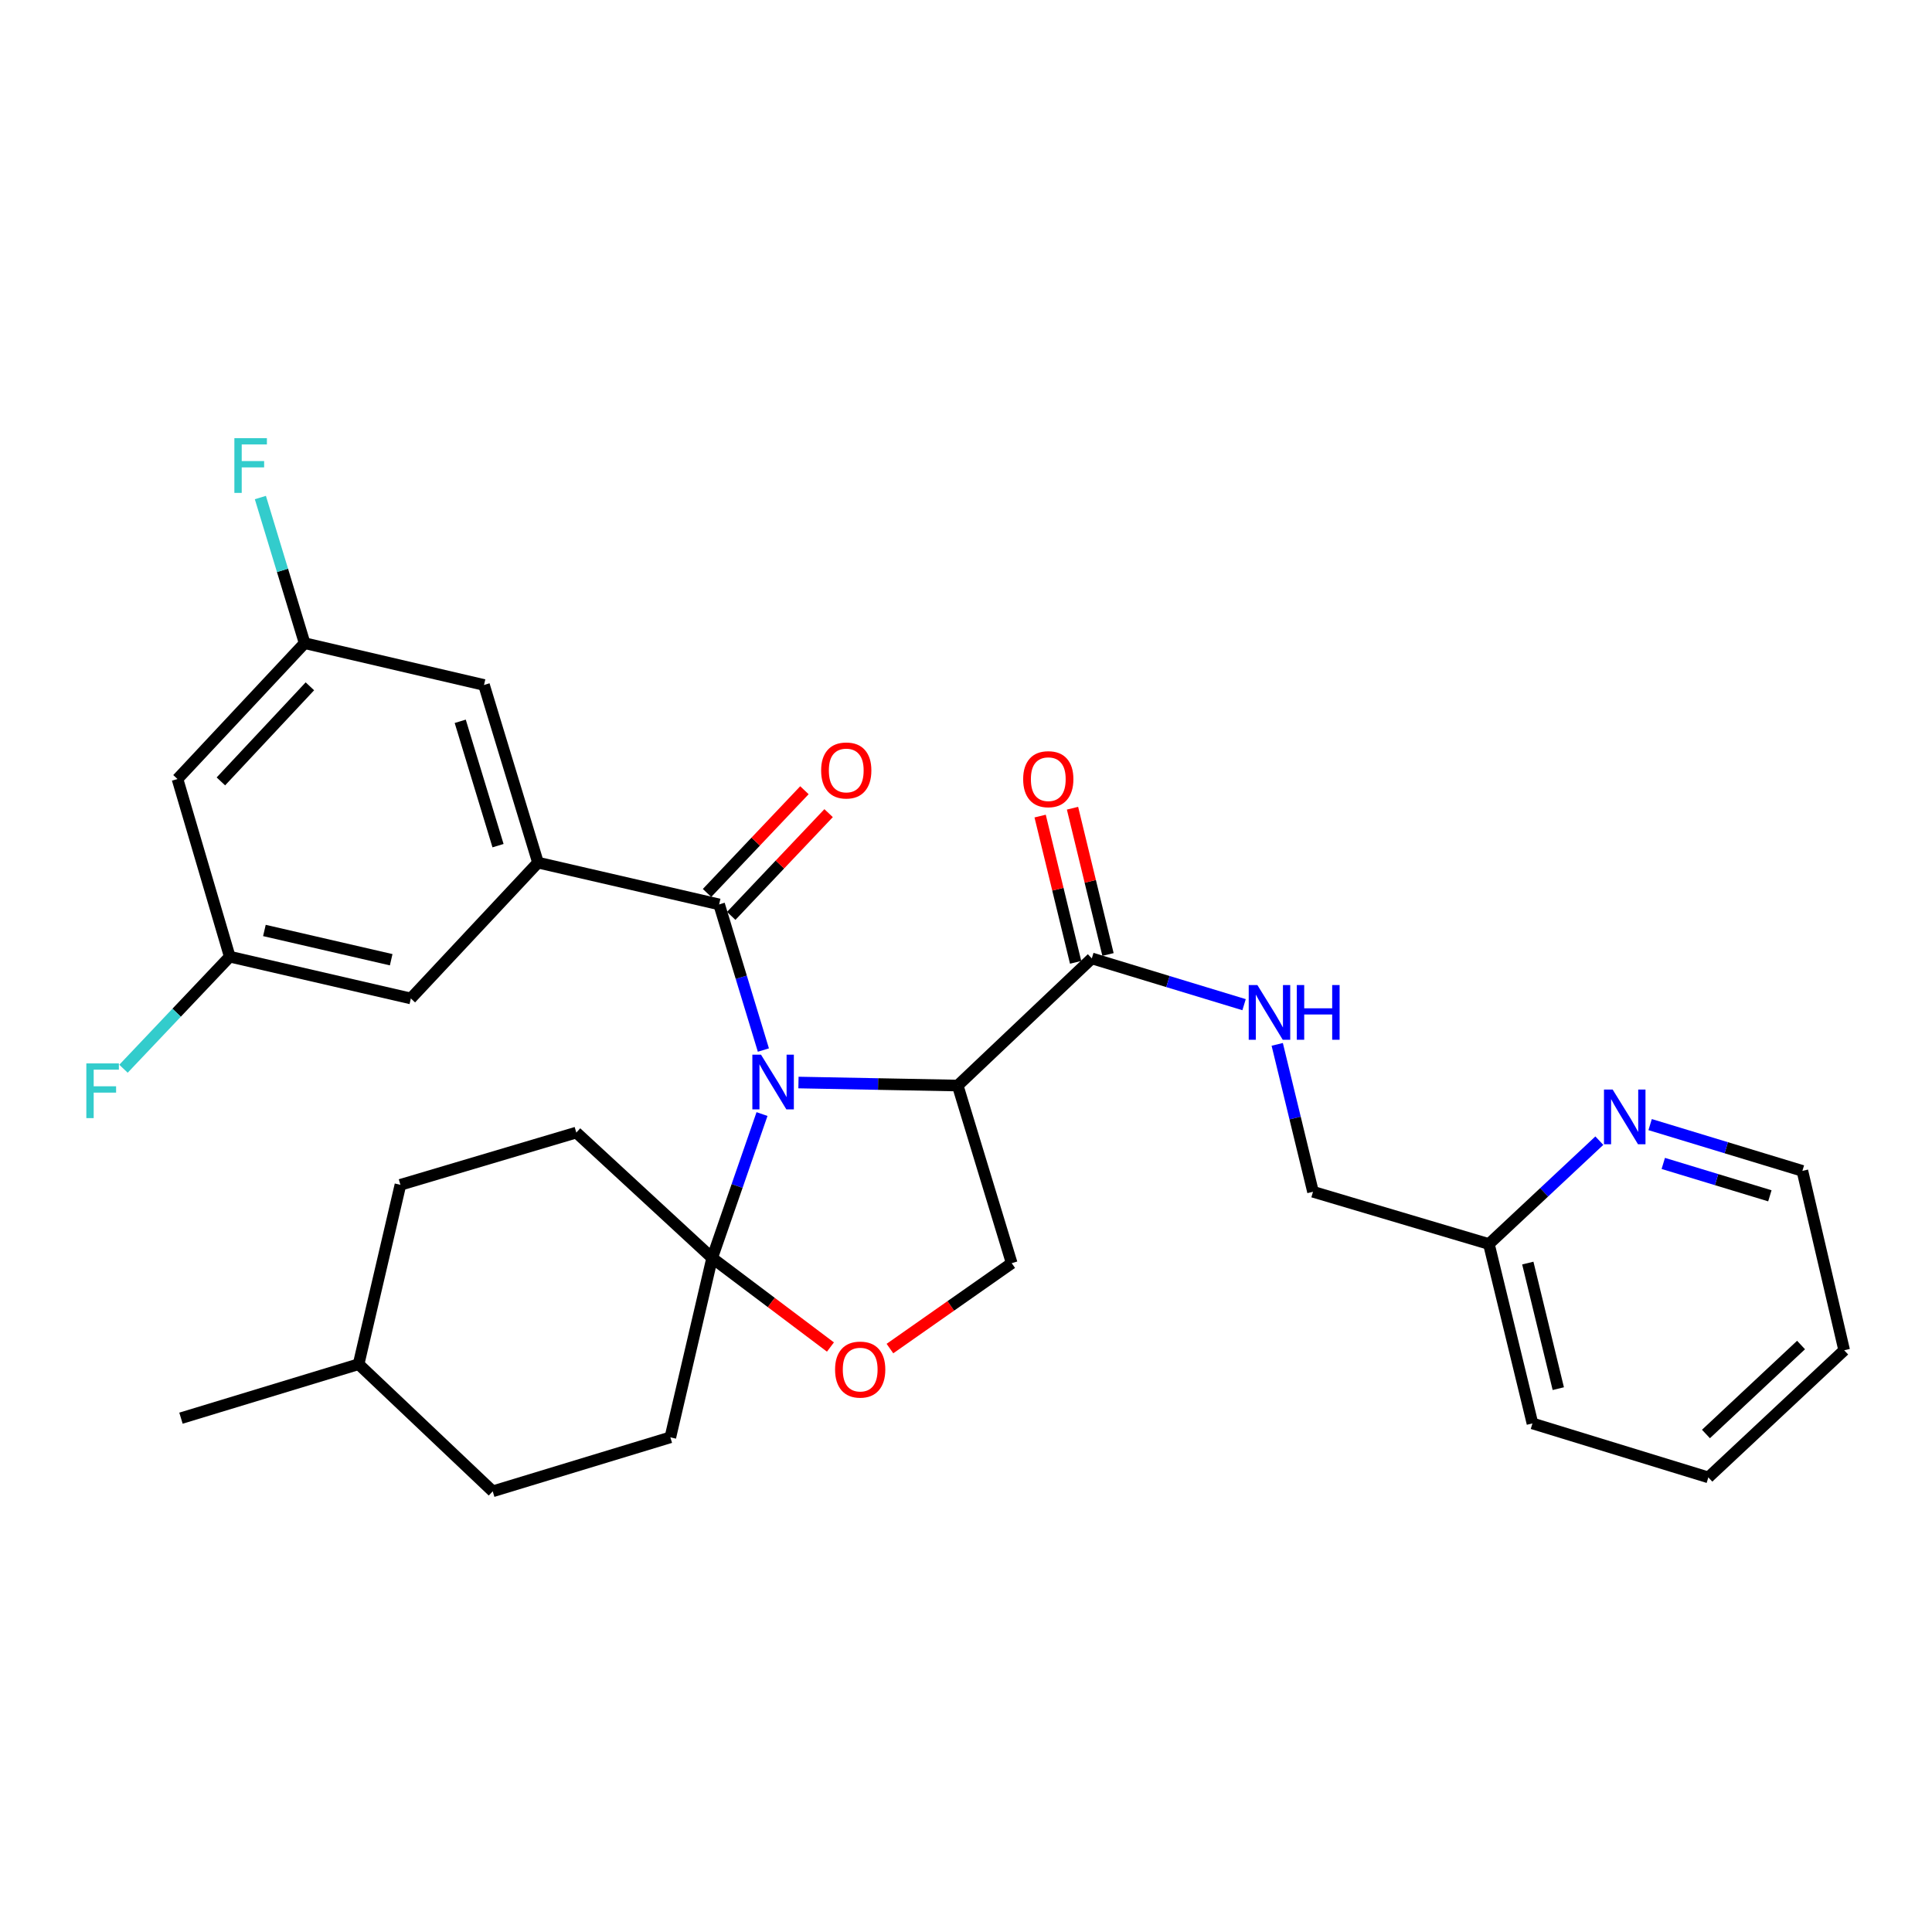 <?xml version='1.0' encoding='iso-8859-1'?>
<svg version='1.1' baseProfile='full'
              xmlns='http://www.w3.org/2000/svg'
                      xmlns:rdkit='http://www.rdkit.org/xml'
                      xmlns:xlink='http://www.w3.org/1999/xlink'
                  xml:space='preserve'
width='1000px' height='1000px' viewBox='0 0 1000 1000'>
<!-- END OF HEADER -->
<rect style='opacity:1.0;fill:#FFFFFF;stroke:none' width='1000' height='1000' x='0' y='0'> </rect>
<path class='bond-0' d='M 565.122,496.07 L 604.527,508.046' style='fill:none;fill-rule:evenodd;stroke:#000000;stroke-width:6px;stroke-linecap:butt;stroke-linejoin:miter;stroke-opacity:1' />
<path class='bond-0' d='M 604.527,508.046 L 643.932,520.022' style='fill:none;fill-rule:evenodd;stroke:#0000FF;stroke-width:6px;stroke-linecap:butt;stroke-linejoin:miter;stroke-opacity:1' />
<path class='bond-1' d='M 573.501,494.037 L 564.316,456.184' style='fill:none;fill-rule:evenodd;stroke:#000000;stroke-width:6px;stroke-linecap:butt;stroke-linejoin:miter;stroke-opacity:1' />
<path class='bond-1' d='M 564.316,456.184 L 555.13,418.332' style='fill:none;fill-rule:evenodd;stroke:#FF0000;stroke-width:6px;stroke-linecap:butt;stroke-linejoin:miter;stroke-opacity:1' />
<path class='bond-1' d='M 556.743,498.103 L 547.557,460.251' style='fill:none;fill-rule:evenodd;stroke:#000000;stroke-width:6px;stroke-linecap:butt;stroke-linejoin:miter;stroke-opacity:1' />
<path class='bond-1' d='M 547.557,460.251 L 538.372,422.399' style='fill:none;fill-rule:evenodd;stroke:#FF0000;stroke-width:6px;stroke-linecap:butt;stroke-linejoin:miter;stroke-opacity:1' />
<path class='bond-2' d='M 565.122,496.07 L 495.712,561.878' style='fill:none;fill-rule:evenodd;stroke:#000000;stroke-width:6px;stroke-linecap:butt;stroke-linejoin:miter;stroke-opacity:1' />
<path class='bond-3' d='M 661.091,540.564 L 670.349,578.712' style='fill:none;fill-rule:evenodd;stroke:#0000FF;stroke-width:6px;stroke-linecap:butt;stroke-linejoin:miter;stroke-opacity:1' />
<path class='bond-3' d='M 670.349,578.712 L 679.608,616.859' style='fill:none;fill-rule:evenodd;stroke:#000000;stroke-width:6px;stroke-linecap:butt;stroke-linejoin:miter;stroke-opacity:1' />
<path class='bond-4' d='M 884.235,764.694 L 954.545,698.896' style='fill:none;fill-rule:evenodd;stroke:#000000;stroke-width:6px;stroke-linecap:butt;stroke-linejoin:miter;stroke-opacity:1' />
<path class='bond-4' d='M 882.999,742.233 L 932.216,696.175' style='fill:none;fill-rule:evenodd;stroke:#000000;stroke-width:6px;stroke-linecap:butt;stroke-linejoin:miter;stroke-opacity:1' />
<path class='bond-5' d='M 884.235,764.694 L 793.193,736.758' style='fill:none;fill-rule:evenodd;stroke:#000000;stroke-width:6px;stroke-linecap:butt;stroke-linejoin:miter;stroke-opacity:1' />
<path class='bond-6' d='M 954.545,698.896 L 932.913,606.043' style='fill:none;fill-rule:evenodd;stroke:#000000;stroke-width:6px;stroke-linecap:butt;stroke-linejoin:miter;stroke-opacity:1' />
<path class='bond-7' d='M 394.417,576.636 L 381.513,613.877' style='fill:none;fill-rule:evenodd;stroke:#0000FF;stroke-width:6px;stroke-linecap:butt;stroke-linejoin:miter;stroke-opacity:1' />
<path class='bond-7' d='M 381.513,613.877 L 368.61,651.119' style='fill:none;fill-rule:evenodd;stroke:#000000;stroke-width:6px;stroke-linecap:butt;stroke-linejoin:miter;stroke-opacity:1' />
<path class='bond-8' d='M 395.125,543.505 L 383.673,505.814' style='fill:none;fill-rule:evenodd;stroke:#0000FF;stroke-width:6px;stroke-linecap:butt;stroke-linejoin:miter;stroke-opacity:1' />
<path class='bond-8' d='M 383.673,505.814 L 372.221,468.124' style='fill:none;fill-rule:evenodd;stroke:#000000;stroke-width:6px;stroke-linecap:butt;stroke-linejoin:miter;stroke-opacity:1' />
<path class='bond-9' d='M 413.287,560.316 L 454.5,561.097' style='fill:none;fill-rule:evenodd;stroke:#0000FF;stroke-width:6px;stroke-linecap:butt;stroke-linejoin:miter;stroke-opacity:1' />
<path class='bond-9' d='M 454.5,561.097 L 495.712,561.878' style='fill:none;fill-rule:evenodd;stroke:#000000;stroke-width:6px;stroke-linecap:butt;stroke-linejoin:miter;stroke-opacity:1' />
<path class='bond-10' d='M 157.678,332.907 L 91.871,403.217' style='fill:none;fill-rule:evenodd;stroke:#000000;stroke-width:6px;stroke-linecap:butt;stroke-linejoin:miter;stroke-opacity:1' />
<path class='bond-10' d='M 160.398,355.237 L 114.332,404.454' style='fill:none;fill-rule:evenodd;stroke:#000000;stroke-width:6px;stroke-linecap:butt;stroke-linejoin:miter;stroke-opacity:1' />
<path class='bond-11' d='M 157.678,332.907 L 250.522,354.539' style='fill:none;fill-rule:evenodd;stroke:#000000;stroke-width:6px;stroke-linecap:butt;stroke-linejoin:miter;stroke-opacity:1' />
<path class='bond-12' d='M 157.678,332.907 L 146.222,295.216' style='fill:none;fill-rule:evenodd;stroke:#000000;stroke-width:6px;stroke-linecap:butt;stroke-linejoin:miter;stroke-opacity:1' />
<path class='bond-12' d='M 146.222,295.216 L 134.767,257.526' style='fill:none;fill-rule:evenodd;stroke:#33CCCC;stroke-width:6px;stroke-linecap:butt;stroke-linejoin:miter;stroke-opacity:1' />
<path class='bond-13' d='M 378.479,474.056 L 403.682,447.469' style='fill:none;fill-rule:evenodd;stroke:#000000;stroke-width:6px;stroke-linecap:butt;stroke-linejoin:miter;stroke-opacity:1' />
<path class='bond-13' d='M 403.682,447.469 L 428.886,420.882' style='fill:none;fill-rule:evenodd;stroke:#FF0000;stroke-width:6px;stroke-linecap:butt;stroke-linejoin:miter;stroke-opacity:1' />
<path class='bond-13' d='M 365.964,462.192 L 391.167,435.605' style='fill:none;fill-rule:evenodd;stroke:#000000;stroke-width:6px;stroke-linecap:butt;stroke-linejoin:miter;stroke-opacity:1' />
<path class='bond-13' d='M 391.167,435.605 L 416.371,409.018' style='fill:none;fill-rule:evenodd;stroke:#FF0000;stroke-width:6px;stroke-linecap:butt;stroke-linejoin:miter;stroke-opacity:1' />
<path class='bond-14' d='M 372.221,468.124 L 278.468,446.491' style='fill:none;fill-rule:evenodd;stroke:#000000;stroke-width:6px;stroke-linecap:butt;stroke-linejoin:miter;stroke-opacity:1' />
<path class='bond-15' d='M 91.871,403.217 L 118.916,495.169' style='fill:none;fill-rule:evenodd;stroke:#000000;stroke-width:6px;stroke-linecap:butt;stroke-linejoin:miter;stroke-opacity:1' />
<path class='bond-16' d='M 118.916,495.169 L 212.66,516.802' style='fill:none;fill-rule:evenodd;stroke:#000000;stroke-width:6px;stroke-linecap:butt;stroke-linejoin:miter;stroke-opacity:1' />
<path class='bond-16' d='M 136.855,481.611 L 202.476,496.754' style='fill:none;fill-rule:evenodd;stroke:#000000;stroke-width:6px;stroke-linecap:butt;stroke-linejoin:miter;stroke-opacity:1' />
<path class='bond-17' d='M 118.916,495.169 L 91.418,524.173' style='fill:none;fill-rule:evenodd;stroke:#000000;stroke-width:6px;stroke-linecap:butt;stroke-linejoin:miter;stroke-opacity:1' />
<path class='bond-17' d='M 91.418,524.173 L 63.92,553.176' style='fill:none;fill-rule:evenodd;stroke:#33CCCC;stroke-width:6px;stroke-linecap:butt;stroke-linejoin:miter;stroke-opacity:1' />
<path class='bond-18' d='M 368.61,651.119 L 346.977,743.962' style='fill:none;fill-rule:evenodd;stroke:#000000;stroke-width:6px;stroke-linecap:butt;stroke-linejoin:miter;stroke-opacity:1' />
<path class='bond-19' d='M 368.61,651.119 L 399.223,674.168' style='fill:none;fill-rule:evenodd;stroke:#000000;stroke-width:6px;stroke-linecap:butt;stroke-linejoin:miter;stroke-opacity:1' />
<path class='bond-19' d='M 399.223,674.168 L 429.836,697.218' style='fill:none;fill-rule:evenodd;stroke:#FF0000;stroke-width:6px;stroke-linecap:butt;stroke-linejoin:miter;stroke-opacity:1' />
<path class='bond-20' d='M 368.61,651.119 L 298.299,586.212' style='fill:none;fill-rule:evenodd;stroke:#000000;stroke-width:6px;stroke-linecap:butt;stroke-linejoin:miter;stroke-opacity:1' />
<path class='bond-21' d='M 460.628,698.017 L 492.143,675.919' style='fill:none;fill-rule:evenodd;stroke:#FF0000;stroke-width:6px;stroke-linecap:butt;stroke-linejoin:miter;stroke-opacity:1' />
<path class='bond-21' d='M 492.143,675.919 L 523.658,653.82' style='fill:none;fill-rule:evenodd;stroke:#000000;stroke-width:6px;stroke-linecap:butt;stroke-linejoin:miter;stroke-opacity:1' />
<path class='bond-22' d='M 523.658,653.82 L 495.712,561.878' style='fill:none;fill-rule:evenodd;stroke:#000000;stroke-width:6px;stroke-linecap:butt;stroke-linejoin:miter;stroke-opacity:1' />
<path class='bond-23' d='M 298.299,586.212 L 207.257,613.257' style='fill:none;fill-rule:evenodd;stroke:#000000;stroke-width:6px;stroke-linecap:butt;stroke-linejoin:miter;stroke-opacity:1' />
<path class='bond-24' d='M 207.257,613.257 L 185.615,706.101' style='fill:none;fill-rule:evenodd;stroke:#000000;stroke-width:6px;stroke-linecap:butt;stroke-linejoin:miter;stroke-opacity:1' />
<path class='bond-25' d='M 185.615,706.101 L 255.034,771.908' style='fill:none;fill-rule:evenodd;stroke:#000000;stroke-width:6px;stroke-linecap:butt;stroke-linejoin:miter;stroke-opacity:1' />
<path class='bond-26' d='M 185.615,706.101 L 93.672,734.047' style='fill:none;fill-rule:evenodd;stroke:#000000;stroke-width:6px;stroke-linecap:butt;stroke-linejoin:miter;stroke-opacity:1' />
<path class='bond-27' d='M 255.034,771.908 L 346.977,743.962' style='fill:none;fill-rule:evenodd;stroke:#000000;stroke-width:6px;stroke-linecap:butt;stroke-linejoin:miter;stroke-opacity:1' />
<path class='bond-28' d='M 212.66,516.802 L 278.468,446.491' style='fill:none;fill-rule:evenodd;stroke:#000000;stroke-width:6px;stroke-linecap:butt;stroke-linejoin:miter;stroke-opacity:1' />
<path class='bond-29' d='M 278.468,446.491 L 250.522,354.539' style='fill:none;fill-rule:evenodd;stroke:#000000;stroke-width:6px;stroke-linecap:butt;stroke-linejoin:miter;stroke-opacity:1' />
<path class='bond-29' d='M 257.776,437.713 L 238.214,373.346' style='fill:none;fill-rule:evenodd;stroke:#000000;stroke-width:6px;stroke-linecap:butt;stroke-linejoin:miter;stroke-opacity:1' />
<path class='bond-30' d='M 932.913,606.043 L 893.508,594.067' style='fill:none;fill-rule:evenodd;stroke:#000000;stroke-width:6px;stroke-linecap:butt;stroke-linejoin:miter;stroke-opacity:1' />
<path class='bond-30' d='M 893.508,594.067 L 854.103,582.091' style='fill:none;fill-rule:evenodd;stroke:#0000FF;stroke-width:6px;stroke-linecap:butt;stroke-linejoin:miter;stroke-opacity:1' />
<path class='bond-30' d='M 916.077,618.95 L 888.494,610.567' style='fill:none;fill-rule:evenodd;stroke:#000000;stroke-width:6px;stroke-linecap:butt;stroke-linejoin:miter;stroke-opacity:1' />
<path class='bond-30' d='M 888.494,610.567 L 860.91,602.184' style='fill:none;fill-rule:evenodd;stroke:#0000FF;stroke-width:6px;stroke-linecap:butt;stroke-linejoin:miter;stroke-opacity:1' />
<path class='bond-31' d='M 827.813,590.403 L 799.232,617.154' style='fill:none;fill-rule:evenodd;stroke:#0000FF;stroke-width:6px;stroke-linecap:butt;stroke-linejoin:miter;stroke-opacity:1' />
<path class='bond-31' d='M 799.232,617.154 L 770.65,643.905' style='fill:none;fill-rule:evenodd;stroke:#000000;stroke-width:6px;stroke-linecap:butt;stroke-linejoin:miter;stroke-opacity:1' />
<path class='bond-32' d='M 770.65,643.905 L 793.193,736.758' style='fill:none;fill-rule:evenodd;stroke:#000000;stroke-width:6px;stroke-linecap:butt;stroke-linejoin:miter;stroke-opacity:1' />
<path class='bond-32' d='M 790.789,653.764 L 806.569,718.761' style='fill:none;fill-rule:evenodd;stroke:#000000;stroke-width:6px;stroke-linecap:butt;stroke-linejoin:miter;stroke-opacity:1' />
<path class='bond-33' d='M 770.65,643.905 L 679.608,616.859' style='fill:none;fill-rule:evenodd;stroke:#000000;stroke-width:6px;stroke-linecap:butt;stroke-linejoin:miter;stroke-opacity:1' />
<path  class='atom-1' d='M 650.815 509.856
L 660.095 524.856
Q 661.015 526.336, 662.495 529.016
Q 663.975 531.696, 664.055 531.856
L 664.055 509.856
L 667.815 509.856
L 667.815 538.176
L 663.935 538.176
L 653.975 521.776
Q 652.815 519.856, 651.575 517.656
Q 650.375 515.456, 650.015 514.776
L 650.015 538.176
L 646.335 538.176
L 646.335 509.856
L 650.815 509.856
' fill='#0000FF'/>
<path  class='atom-1' d='M 671.215 509.856
L 675.055 509.856
L 675.055 521.896
L 689.535 521.896
L 689.535 509.856
L 693.375 509.856
L 693.375 538.176
L 689.535 538.176
L 689.535 525.096
L 675.055 525.096
L 675.055 538.176
L 671.215 538.176
L 671.215 509.856
' fill='#0000FF'/>
<path  class='atom-2' d='M 529.589 403.297
Q 529.589 396.497, 532.949 392.697
Q 536.309 388.897, 542.589 388.897
Q 548.869 388.897, 552.229 392.697
Q 555.589 396.497, 555.589 403.297
Q 555.589 410.177, 552.189 414.097
Q 548.789 417.977, 542.589 417.977
Q 536.349 417.977, 532.949 414.097
Q 529.589 410.217, 529.589 403.297
M 542.589 414.777
Q 546.909 414.777, 549.229 411.897
Q 551.589 408.977, 551.589 403.297
Q 551.589 397.737, 549.229 394.937
Q 546.909 392.097, 542.589 392.097
Q 538.269 392.097, 535.909 394.897
Q 533.589 397.697, 533.589 403.297
Q 533.589 409.017, 535.909 411.897
Q 538.269 414.777, 542.589 414.777
' fill='#FF0000'/>
<path  class='atom-5' d='M 393.898 545.907
L 403.178 560.907
Q 404.098 562.387, 405.578 565.067
Q 407.058 567.747, 407.138 567.907
L 407.138 545.907
L 410.898 545.907
L 410.898 574.227
L 407.018 574.227
L 397.058 557.827
Q 395.898 555.907, 394.658 553.707
Q 393.458 551.507, 393.098 550.827
L 393.098 574.227
L 389.418 574.227
L 389.418 545.907
L 393.898 545.907
' fill='#0000FF'/>
<path  class='atom-8' d='M 425.019 398.794
Q 425.019 391.994, 428.379 388.194
Q 431.739 384.394, 438.019 384.394
Q 444.299 384.394, 447.659 388.194
Q 451.019 391.994, 451.019 398.794
Q 451.019 405.674, 447.619 409.594
Q 444.219 413.474, 438.019 413.474
Q 431.779 413.474, 428.379 409.594
Q 425.019 405.714, 425.019 398.794
M 438.019 410.274
Q 442.339 410.274, 444.659 407.394
Q 447.019 404.474, 447.019 398.794
Q 447.019 393.234, 444.659 390.434
Q 442.339 387.594, 438.019 387.594
Q 433.699 387.594, 431.339 390.394
Q 429.019 393.194, 429.019 398.794
Q 429.019 404.514, 431.339 407.394
Q 433.699 410.274, 438.019 410.274
' fill='#FF0000'/>
<path  class='atom-12' d='M 432.233 708.892
Q 432.233 702.092, 435.593 698.292
Q 438.953 694.492, 445.233 694.492
Q 451.513 694.492, 454.873 698.292
Q 458.233 702.092, 458.233 708.892
Q 458.233 715.772, 454.833 719.692
Q 451.433 723.572, 445.233 723.572
Q 438.993 723.572, 435.593 719.692
Q 432.233 715.812, 432.233 708.892
M 445.233 720.372
Q 449.553 720.372, 451.873 717.492
Q 454.233 714.572, 454.233 708.892
Q 454.233 703.332, 451.873 700.532
Q 449.553 697.692, 445.233 697.692
Q 440.913 697.692, 438.553 700.492
Q 436.233 703.292, 436.233 708.892
Q 436.233 714.612, 438.553 717.492
Q 440.913 720.372, 445.233 720.372
' fill='#FF0000'/>
<path  class='atom-24' d='M 44.689 550.419
L 61.529 550.419
L 61.529 553.659
L 48.489 553.659
L 48.489 562.259
L 60.089 562.259
L 60.089 565.539
L 48.489 565.539
L 48.489 578.739
L 44.689 578.739
L 44.689 550.419
' fill='#33CCCC'/>
<path  class='atom-25' d='M 121.312 226.804
L 138.152 226.804
L 138.152 230.044
L 125.112 230.044
L 125.112 238.644
L 136.712 238.644
L 136.712 241.924
L 125.112 241.924
L 125.112 255.124
L 121.312 255.124
L 121.312 226.804
' fill='#33CCCC'/>
<path  class='atom-27' d='M 834.7 563.937
L 843.98 578.937
Q 844.9 580.417, 846.38 583.097
Q 847.86 585.777, 847.94 585.937
L 847.94 563.937
L 851.7 563.937
L 851.7 592.257
L 847.82 592.257
L 837.86 575.857
Q 836.7 573.937, 835.46 571.737
Q 834.26 569.537, 833.9 568.857
L 833.9 592.257
L 830.22 592.257
L 830.22 563.937
L 834.7 563.937
' fill='#0000FF'/>
</svg>
